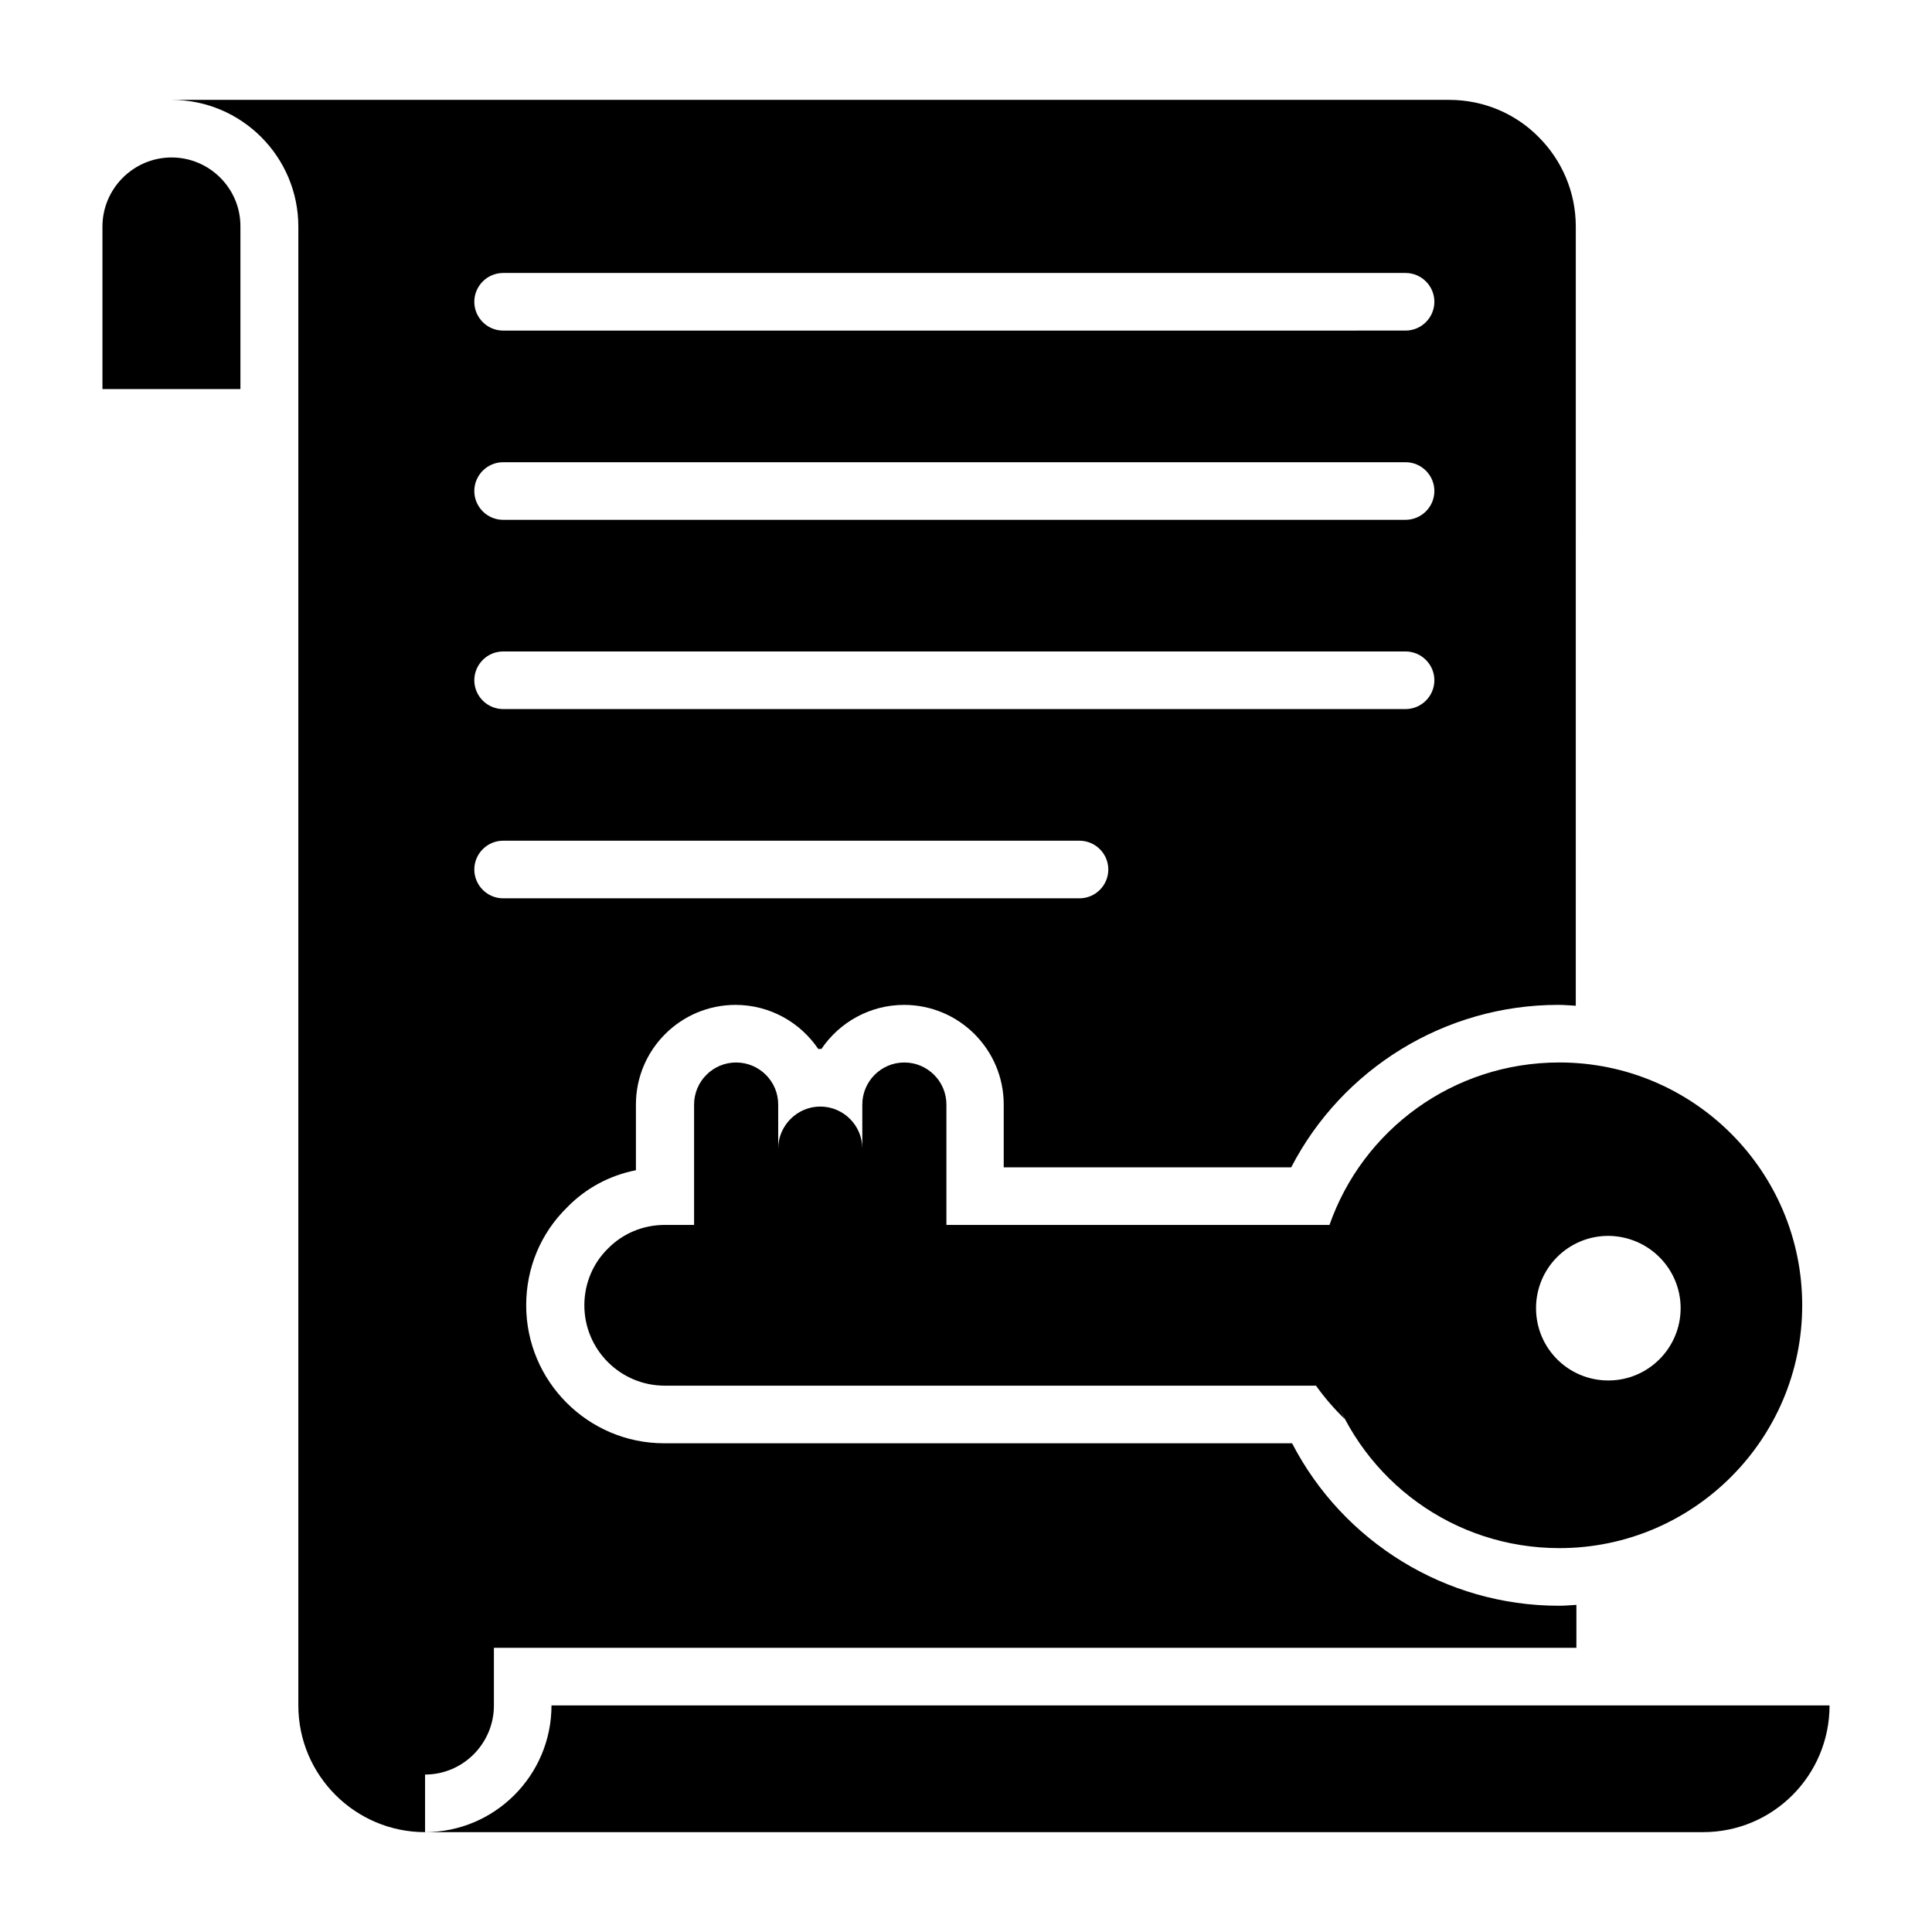 <?xml version="1.0" encoding="UTF-8"?>
<!-- Uploaded to: SVG Repo, www.svgrepo.com, Generator: SVG Repo Mixer Tools -->
<svg fill="#000000" width="800px" height="800px" version="1.1" viewBox="144 144 512 512" xmlns="http://www.w3.org/2000/svg">
 <g>
  <path d="m189.47 185.73c-10.078 0-18.32 8.246-18.32 18.32v43.055h36.562v-43.055c0.078-10.074-8.168-18.32-18.242-18.32z"/>
  <path d="m496.33 468.62h-101.52v-31.906c0-6.184-5.039-11.145-11.145-11.145-6.184 0-11.145 5.039-11.145 11.145v11.68c0-6.184-5.039-11.145-11.145-11.145s-11.145 5.039-11.145 11.145v-11.68c0-6.184-5.039-11.145-11.145-11.145-6.184 0-11.145 5.039-11.145 11.145v31.906h-7.785c-5.879 0-11.223 2.367-15.039 6.258-3.894 3.816-6.258 9.16-6.258 15.039 0 11.754 9.543 21.297 21.297 21.297h172.59c2.289 3.207 4.809 6.106 7.633 8.855-1.449-2.824-2.75-5.801-3.816-8.855 8.777 25.113 32.594 43.055 60.688 43.055 35.496 0 64.352-28.855 64.352-64.352 0-35.57-28.855-64.352-64.352-64.352-28.25 0-52.141 17.938-60.922 43.055zm93.055 22.059c0 10.535-8.551 19.16-19.16 19.16-10.609 0-19.16-8.551-19.16-19.16s8.551-19.16 19.16-19.16c10.609 0.078 19.16 8.625 19.16 19.16z"/>
  <path d="m290.15 595.95c0 18.551-15.039 33.586-33.512 33.586h338.7c18.551 0 33.512-15.039 33.512-33.586z"/>
  <path d="m274.89 595.95v-15.266h286.87v-11.375c-1.527 0.078-3.055 0.23-4.656 0.23-30 0-57.176-16.945-70.688-43.055h-166.41c-20.152 0-36.562-16.41-36.562-36.562 0-9.848 3.816-19.082 10.84-25.953 4.887-5.039 11.223-8.473 18.242-9.848v-17.406c0-14.578 11.832-26.41 26.41-26.41 9.082 0 17.176 4.656 21.906 11.68h0.84c4.734-7.023 12.824-11.68 21.906-11.68 14.578 0 26.41 11.832 26.41 26.41v16.641h76.184c13.512-26.105 40.688-43.055 70.762-43.055 1.602 0 3.129 0.152 4.656 0.23l0.004-206.48c0-9.238-3.742-17.633-9.848-23.738-6.031-6.106-14.426-9.848-23.738-9.848h-338.54c9.238 0 17.633 3.742 23.738 9.848 6.106 6.106 9.848 14.504 9.848 23.738v391.9c0 9.238 3.742 17.633 9.848 23.738 6.106 6.106 14.504 9.848 23.738 9.848v-15.266c10.078 0 18.246-8.242 18.246-18.32zm2.441-379.61h239.16c4.199 0 7.633 3.434 7.633 7.633s-3.434 7.633-7.633 7.633l-239.16 0.004c-4.199 0-7.633-3.434-7.633-7.633 0-4.199 3.434-7.637 7.633-7.637zm0 50.152h239.16c4.199 0 7.633 3.434 7.633 7.633 0 4.199-3.434 7.633-7.633 7.633l-239.16 0.004c-4.199 0-7.633-3.434-7.633-7.633s3.434-7.637 7.633-7.637zm0 50.152h239.16c4.199 0 7.633 3.434 7.633 7.633 0 4.199-3.434 7.633-7.633 7.633h-239.16c-4.199 0-7.633-3.434-7.633-7.633 0-4.199 3.434-7.633 7.633-7.633zm0 50.152h152.75c4.199 0 7.633 3.434 7.633 7.633s-3.434 7.633-7.633 7.633h-152.75c-4.199 0-7.633-3.434-7.633-7.633s3.434-7.633 7.633-7.633z"/>
 </g>
</svg>